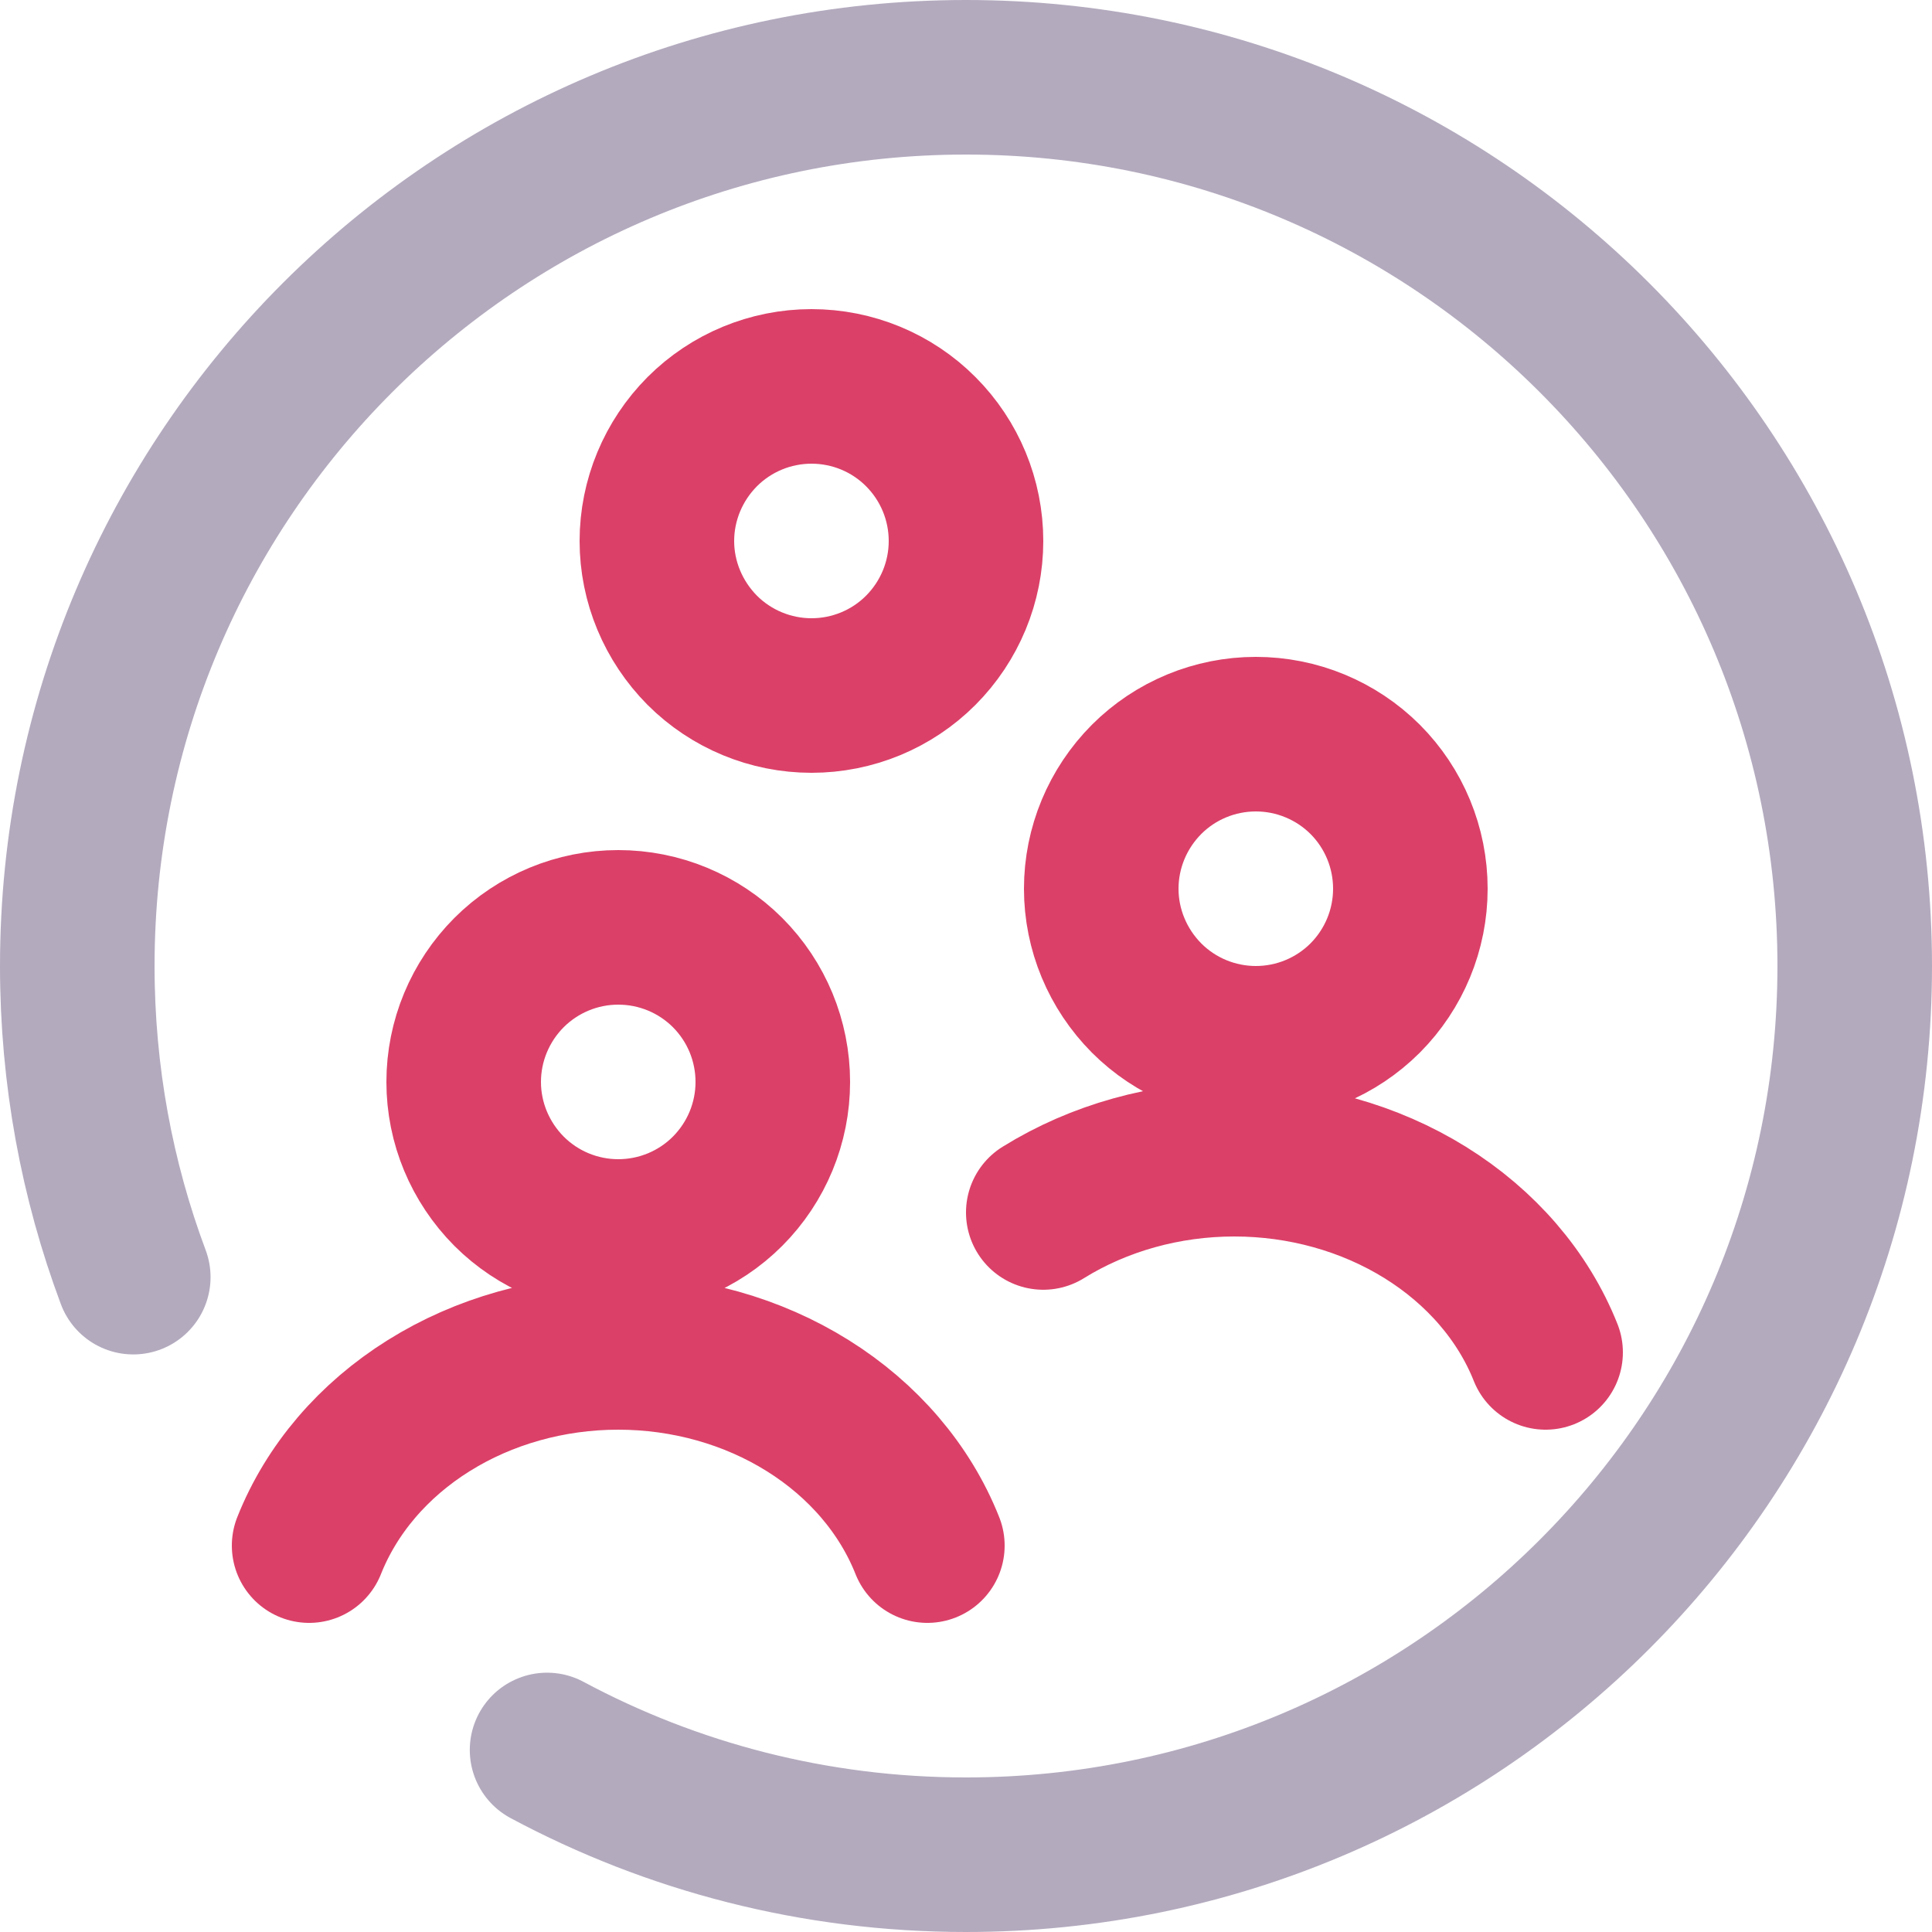<?xml version="1.0" encoding="UTF-8"?>
<svg xmlns="http://www.w3.org/2000/svg" xmlns:xlink="http://www.w3.org/1999/xlink" version="1.1" id="icon_wiki_target-group_refugees" x="0px" y="0px" width="100px" height="100px" viewBox="0 0 100 100" xml:space="preserve">
<path fill="none" stroke="#B3AABE" stroke-width="8" stroke-linecap="round" stroke-linejoin="round" stroke-miterlimit="10" d="  M6.898,66.105C5.024,61.093,4,55.666,4,50C4,24.594,24.594,4,50,4c25.406,0,46,20.594,46,46c0,25.406-20.594,46-46,46  c-7.841,0-15.224-1.962-21.684-5.422"></path>
<path fill="none" stroke="#DB4068" stroke-width="8" stroke-linecap="round" stroke-linejoin="round" d="M57,46.001  c0,2.12,0.85,4.149,2.348,5.657C60.847,53.159,62.884,54,65,54c2.124,0,4.156-0.84,5.66-2.342c1.499-1.506,2.34-3.537,2.34-5.657  c0-2.126-0.84-4.158-2.34-5.662C69.158,38.841,67.125,38,65,38c-2.117,0-4.154,0.841-5.652,2.339C57.85,41.844,57,43.875,57,46.001z   M80,70c-1.162-2.92-3.347-5.451-6.232-7.243C70.877,60.964,67.429,60,63.884,60c-3.537,0-6.997,0.964-9.884,2.757 M34,28.004  c0,2.117,0.853,4.146,2.348,5.654c1.5,1.5,3.539,2.342,5.655,2.342c2.122,0,4.16-0.841,5.656-2.342  C49.159,32.151,50,30.121,50,28.004c0-2.126-0.84-4.158-2.342-5.662C46.163,20.841,44.125,20,42.003,20  c-2.117,0-4.154,0.841-5.655,2.343C34.853,23.846,34,25.877,34,28.004z M24,56.002c0,2.119,0.849,4.148,2.348,5.656  c1.5,1.501,3.535,2.342,5.651,2.342c2.127,0,4.159-0.84,5.66-2.342C39.16,60.152,40,58.121,40,56.002  c0-2.127-0.84-4.158-2.341-5.662c-1.501-1.499-3.533-2.34-5.66-2.34c-2.116,0-4.15,0.841-5.651,2.34  C24.849,51.844,24,53.875,24,56.002z M48,80c-1.159-2.92-3.322-5.451-6.188-7.242C38.944,70.964,35.518,70,31.997,70  c-3.513,0-6.945,0.964-9.81,2.758C19.322,74.549,17.161,77.08,16,80"></path>
</svg>
